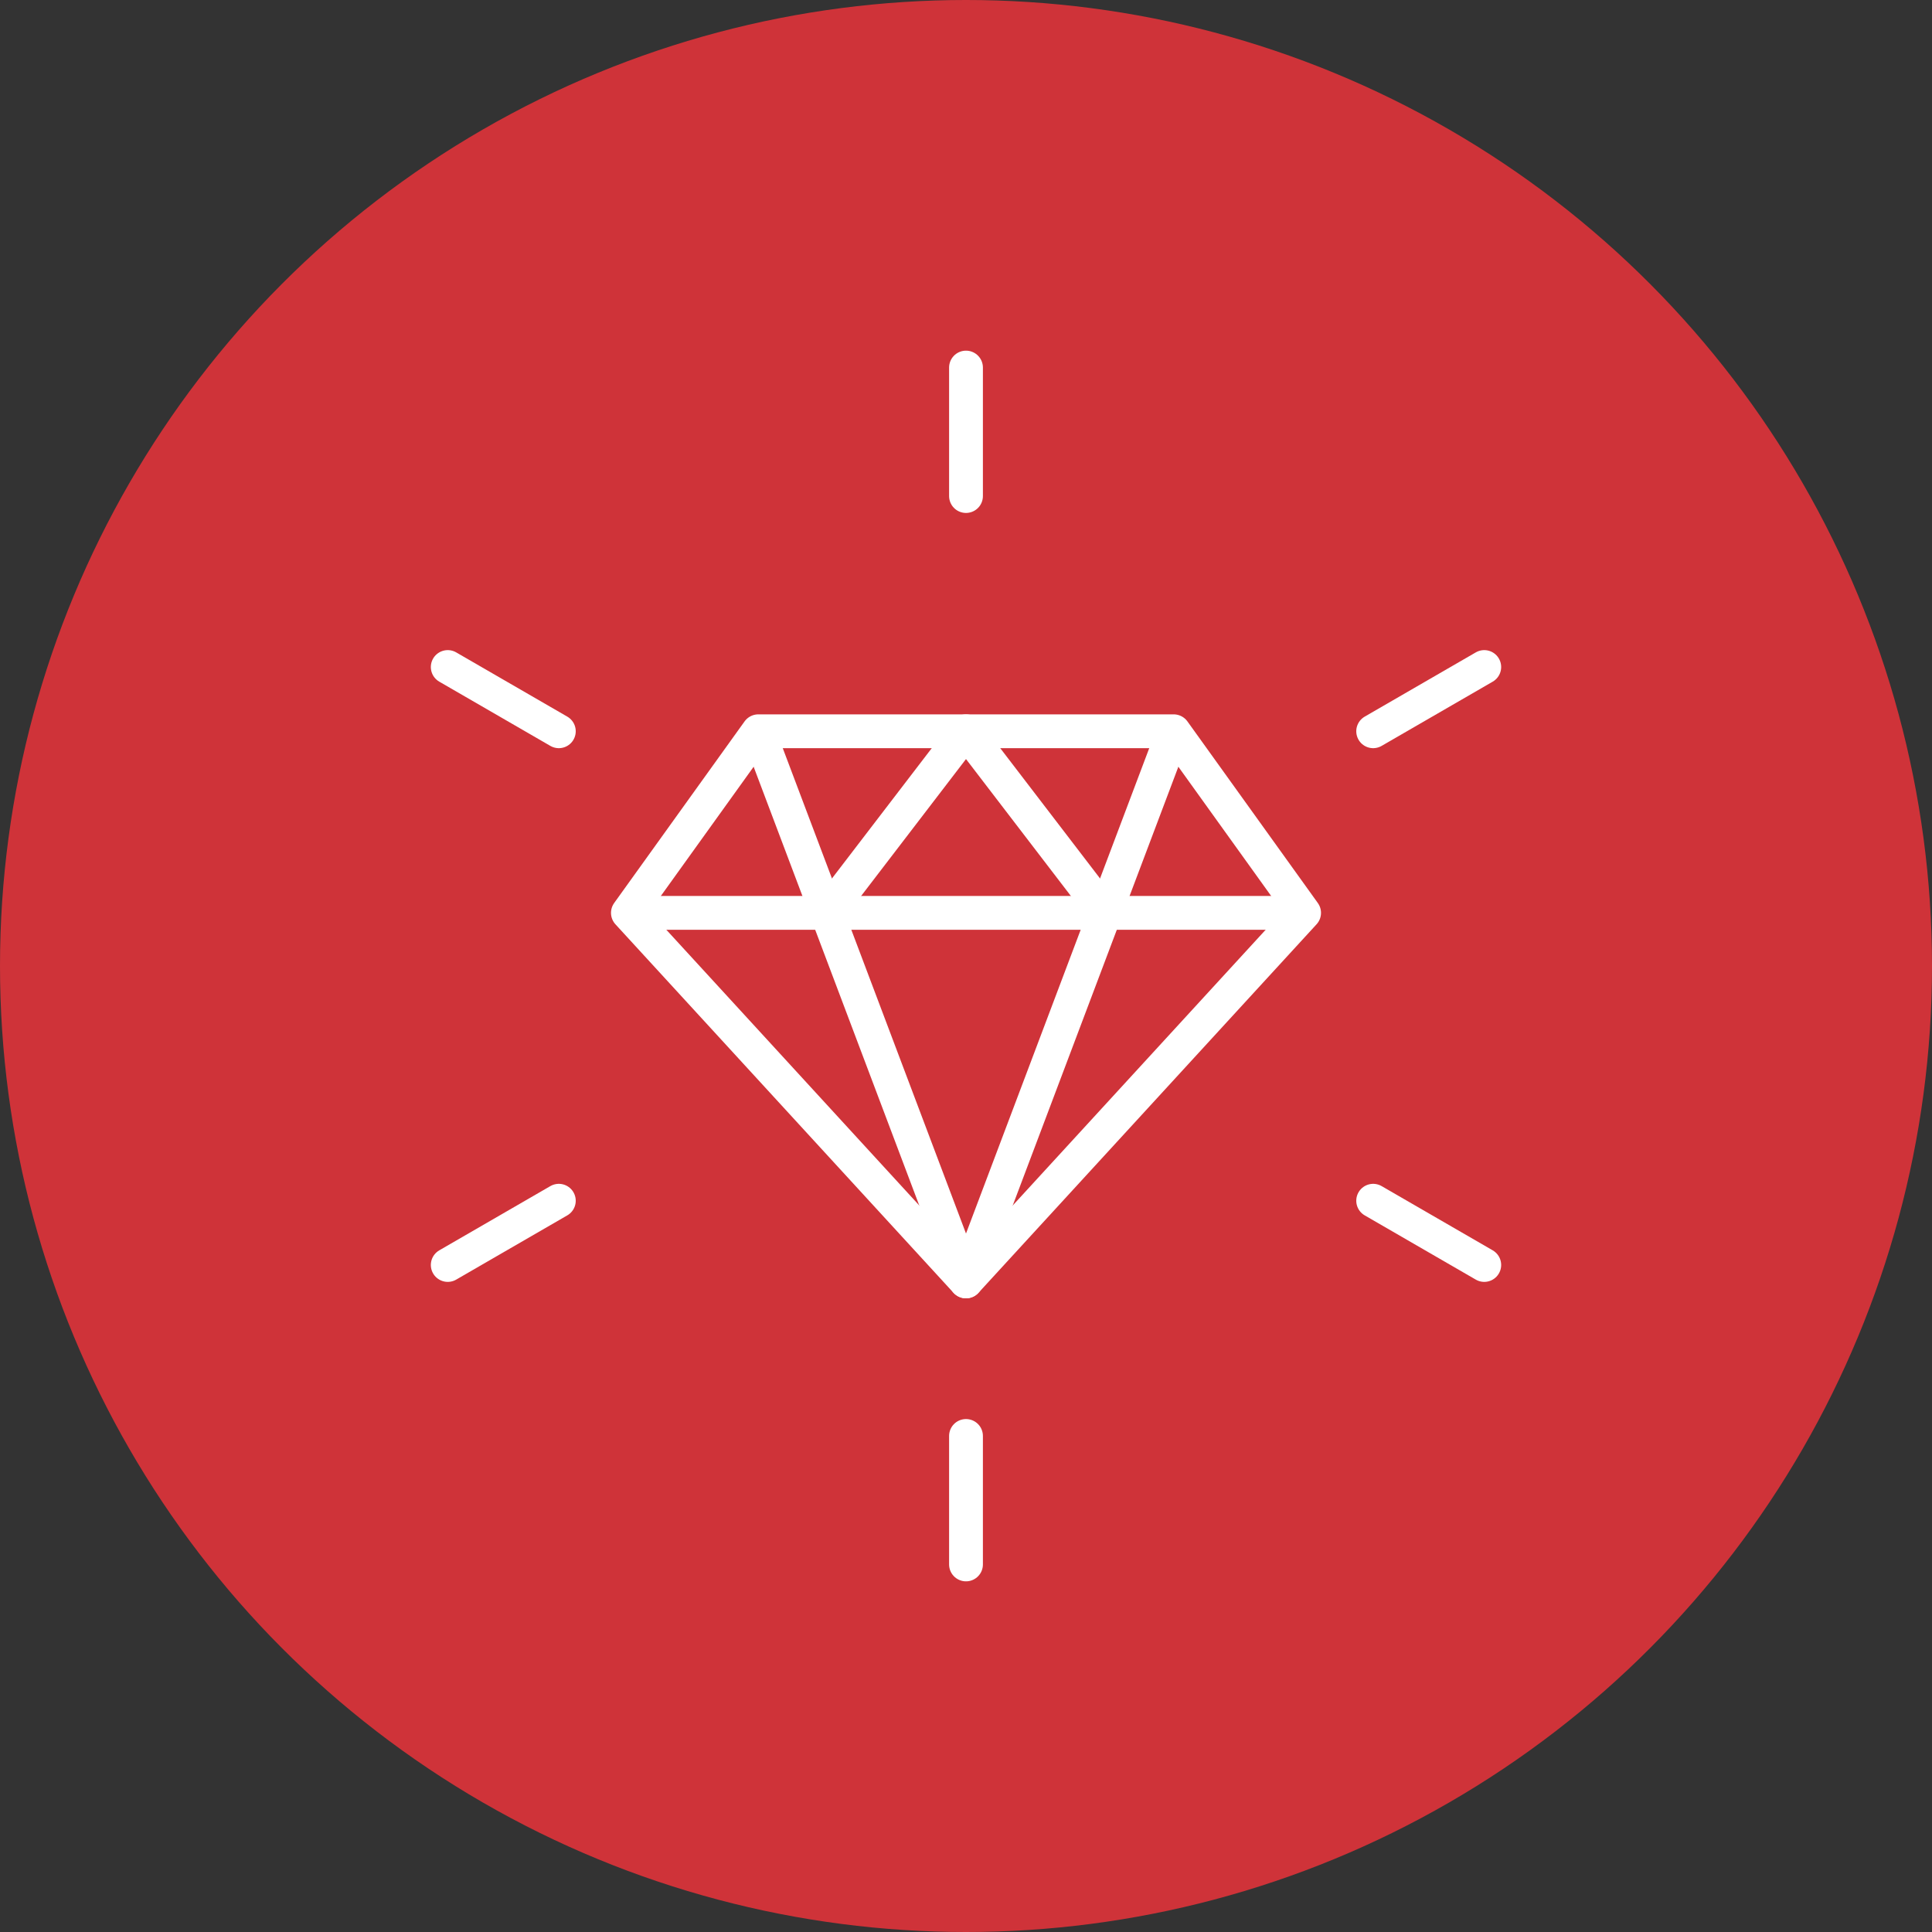 <?xml version="1.0" encoding="utf-8"?>
<!-- Generator: Adobe Illustrator 23.1.1, SVG Export Plug-In . SVG Version: 6.00 Build 0)  -->
<svg version="1.1" id="Calque_1" xmlns="http://www.w3.org/2000/svg" xmlns:xlink="http://www.w3.org/1999/xlink" x="0px" y="0px"
	 viewBox="0 0 400 400" style="enable-background:new 0 0 400 400;" xml:space="preserve">
<rect x="0" y="0" width="400" height="400" fill="#333333" stroke="none"/>
<style type="text/css">
	.st0{fill:#CF3339;}
	.st1{fill:#FFFFFF;}
	.st2{fill:none;stroke:#FFFFFF;stroke-width:7;stroke-linejoin:round;stroke-miterlimit:10;}
	.st3{fill:none;stroke:#FFFFFF;stroke-width:7;stroke-miterlimit:10;}
	.st4{fill:none;stroke:#FFFFFF;stroke-width:7;stroke-linecap:round;stroke-miterlimit:10;}
	.st5{fill:none;stroke:#FFFFFF;stroke-width:7;stroke-linecap:round;stroke-linejoin:round;stroke-miterlimit:10;}
</style>
<circle class="st0" cx="200" cy="200" r="200"/>
<g>
	<polygon class="st2" points="243,151.4 157,151.4 130,189 200,265.3 270,189 	"/>
	<line class="st3" x1="130" y1="189" x2="270" y2="189"/>
	<polyline class="st2" points="157,151.4 200,265.3 243,151.4 	"/>
	<polyline class="st2" points="171.2,189 200,151.4 228.8,189 	"/>
</g>
<line class="st4" x1="200" y1="102.7" x2="200" y2="76.1"/>
<line class="st4" x1="284.3" y1="151.4" x2="307.3" y2="138.1"/>
<line class="st4" x1="284.3" y1="248.6" x2="307.3" y2="261.9"/>
<line class="st4" x1="200" y1="297.3" x2="200" y2="323.9"/>
<line class="st4" x1="115.7" y1="248.6" x2="92.7" y2="261.9"/>
<line class="st4" x1="115.7" y1="151.4" x2="92.7" y2="138.1"/>
</svg>
